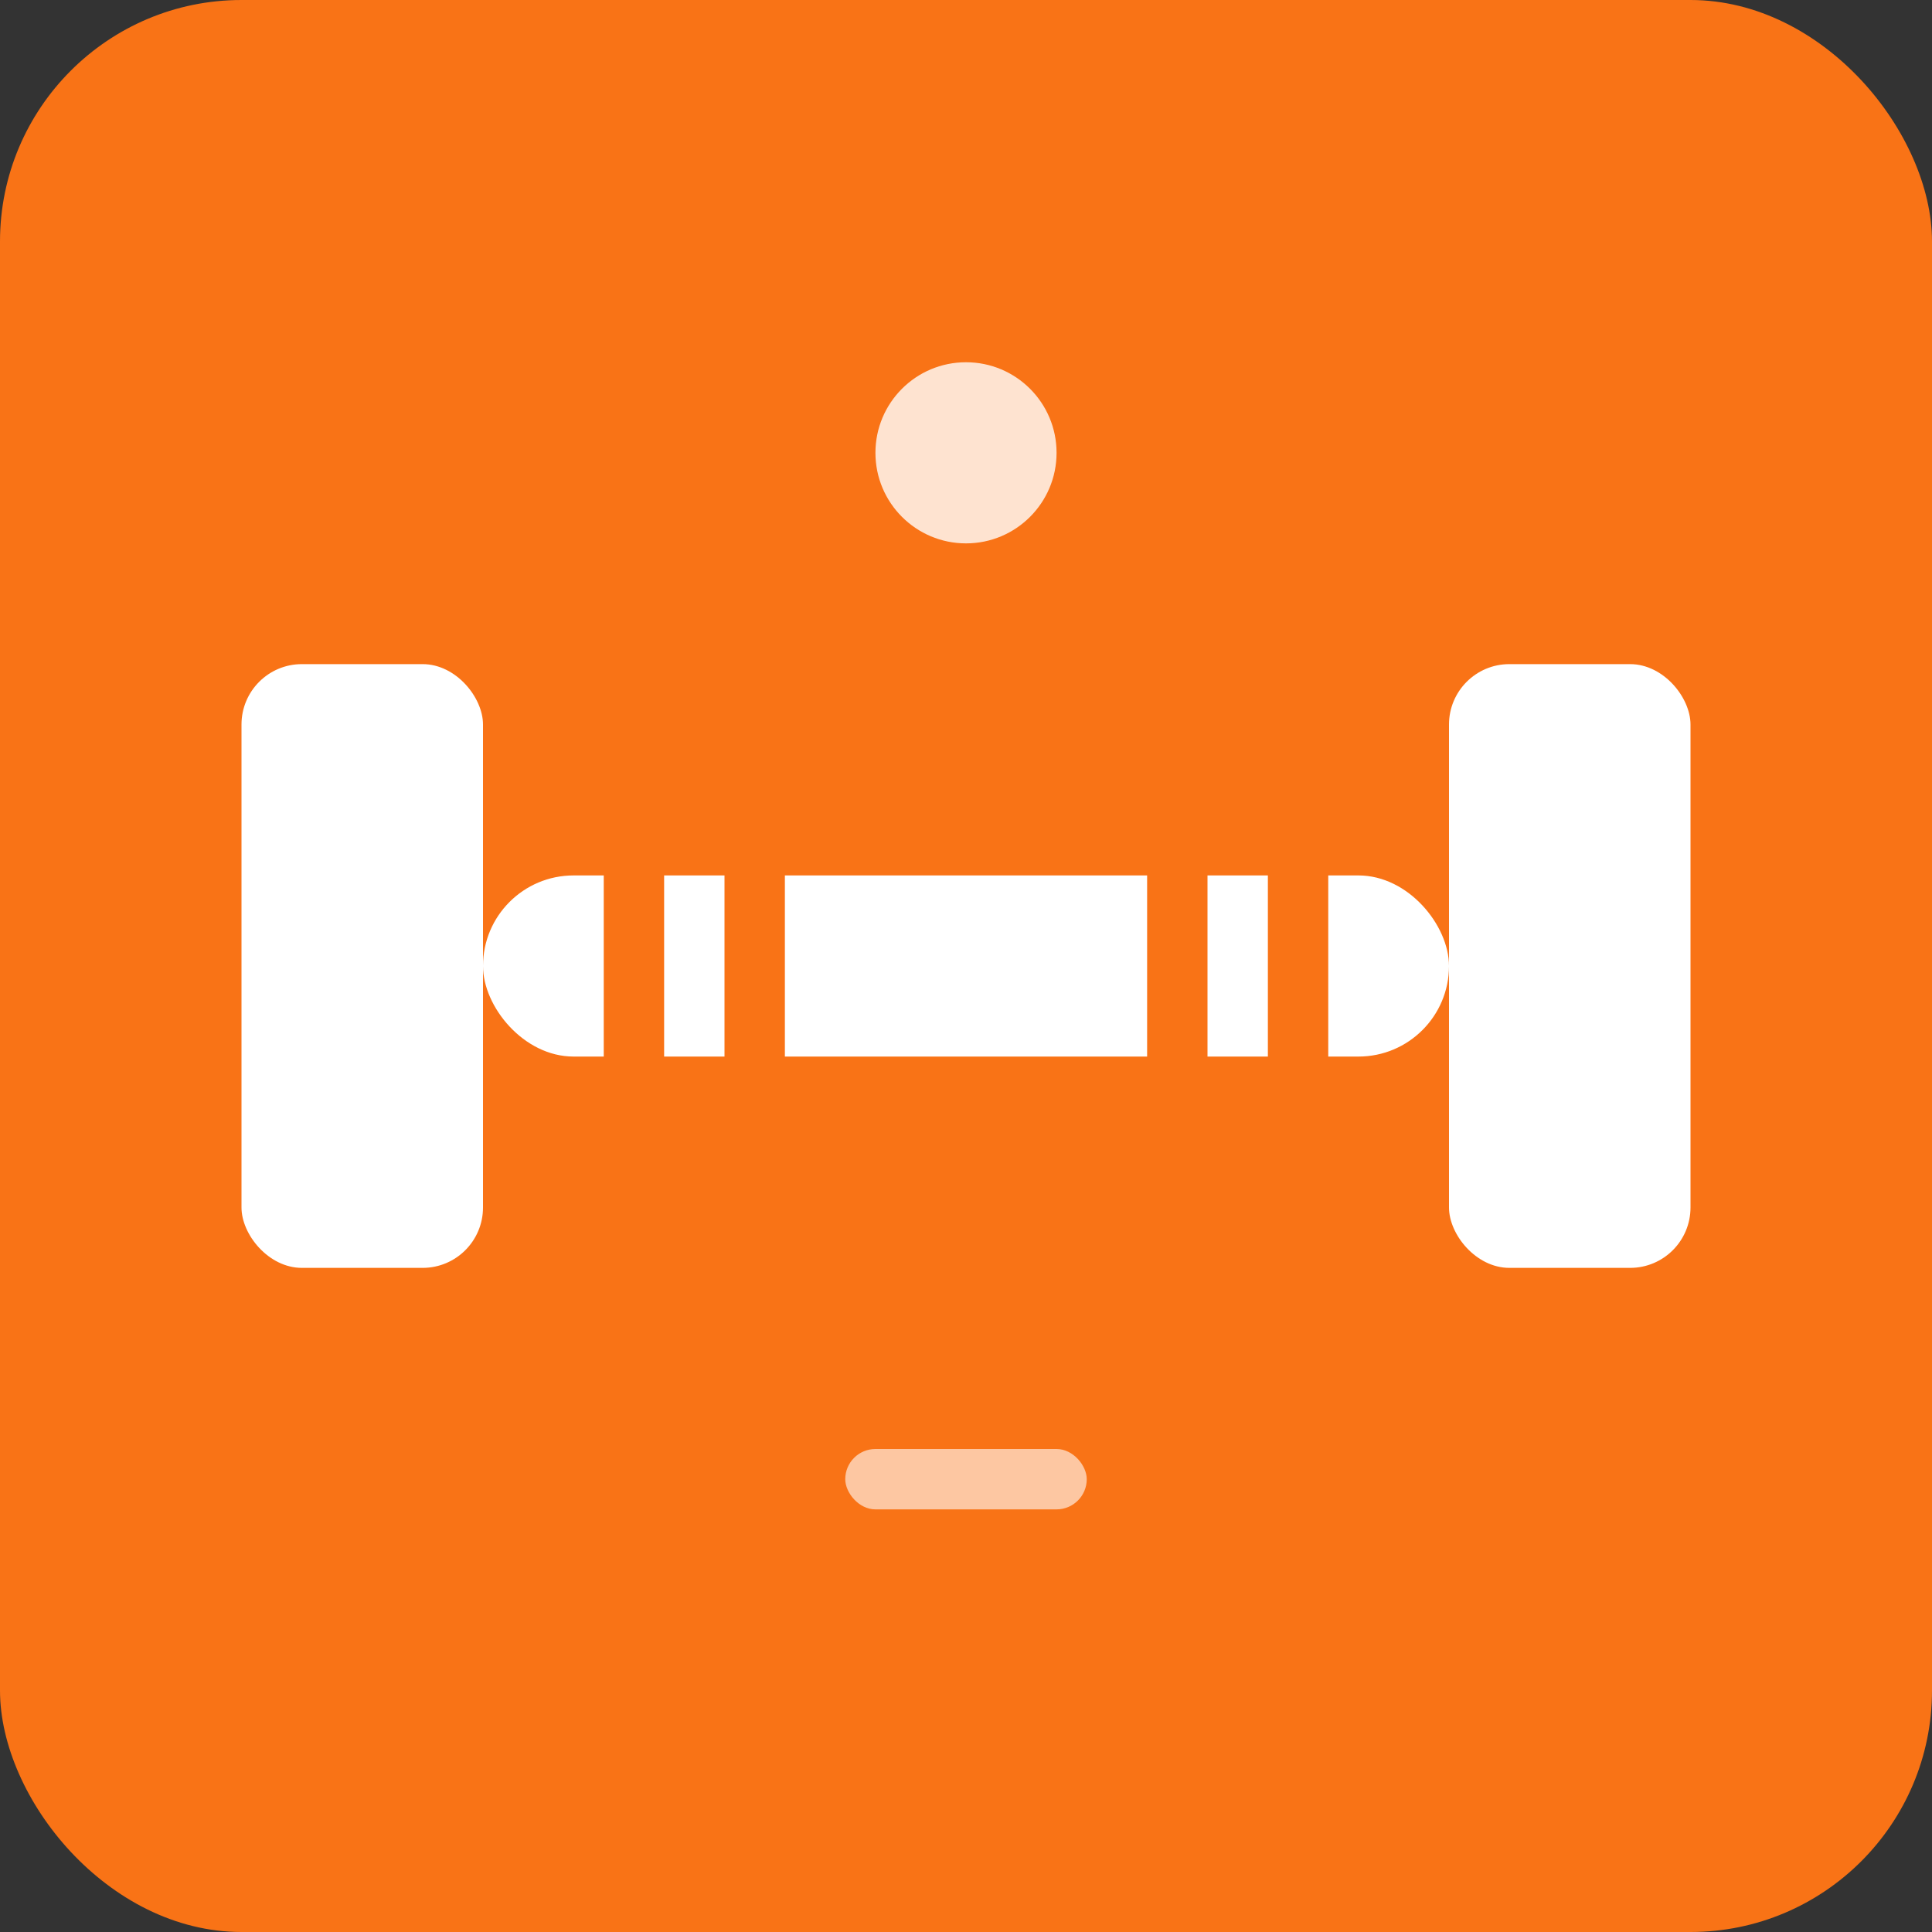 <svg xmlns="http://www.w3.org/2000/svg" viewBox="0 0 64 64" width="64" height="64">
  <rect x="0" y="0" width="64" height="64" fill="#333333" stroke="none"/>
  <rect width="64" height="64" rx="8" fill="#f97316"/>
  
  <!-- Dumbbell design -->
  <g fill="white">
    <!-- Left weight -->
    <rect x="8" y="22" width="8" height="20" rx="2"/>
    
    <!-- Right weight -->
    <rect x="48" y="22" width="8" height="20" rx="2"/>
    
    <!-- Center bar -->
    <rect x="16" y="29" width="32" height="6" rx="3"/>
    
    <!-- Grips -->
    <rect x="20" y="28" width="2" height="8" fill="#f97316"/>
    <rect x="24" y="28" width="2" height="8" fill="#f97316"/>
    <rect x="38" y="28" width="2" height="8" fill="#f97316"/>
    <rect x="42" y="28" width="2" height="8" fill="#f97316"/>
  </g>
  
  <!-- Small accent circle -->
  <circle cx="32" cy="15" r="3" fill="white" opacity="0.8"/>
  
  <!-- Bottom accent -->
  <rect x="28" y="48" width="8" height="2" rx="1" fill="white" opacity="0.6"/>
</svg>